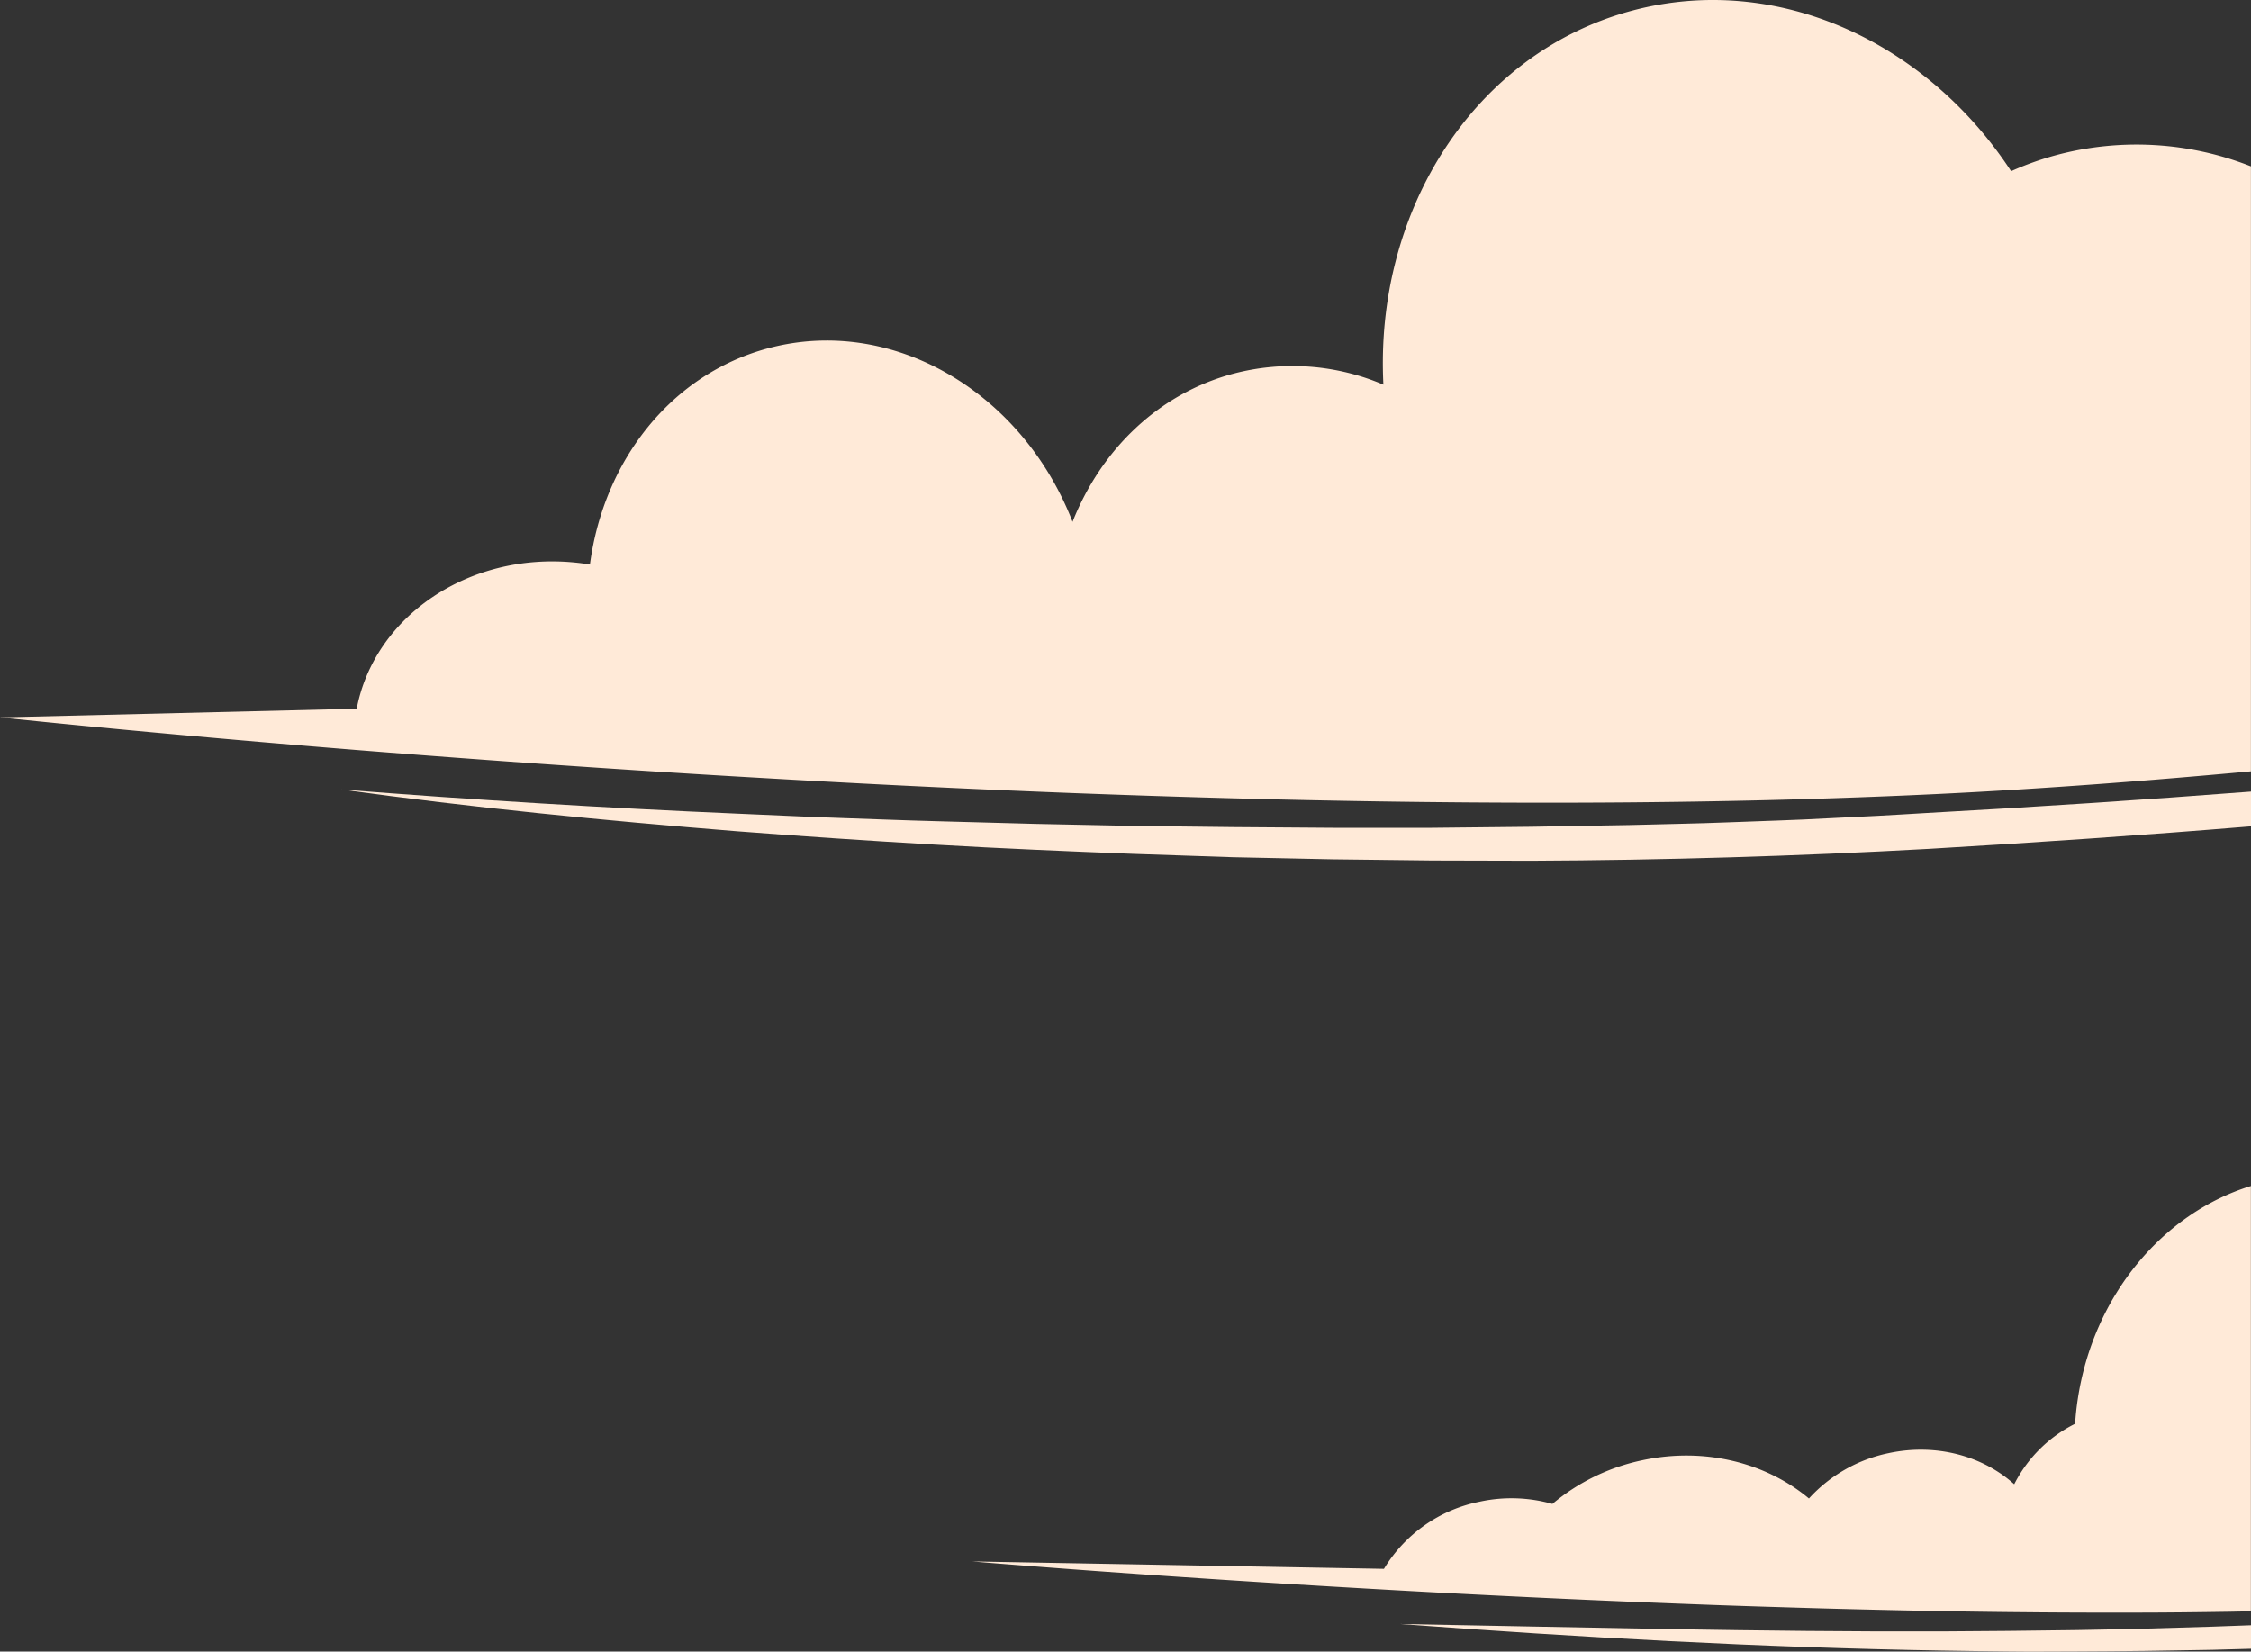 <svg xmlns="http://www.w3.org/2000/svg" viewBox="0 0 625.15 458.75"><rect x="0" y="0" width="625.15" height="458.75" fill="#333333" stroke="none"/><defs><style>.cls-1{fill:#ffead8;}</style></defs><g id="Calque_2" data-name="Calque 2"><g id="Calque_2-2" data-name="Calque 2"><g id="Nuages-1"><path class="cls-1" d="M571.35,43a84.64,84.64,0,0,0-12.82,4.54h0C534.88,11.44,493.34-7.7,453.39,2.92c-43.93,11.67-71.67,55.54-69.19,103.92h0a64.39,64.39,0,0,0-41.62-3.07c-20.92,5.56-36.78,21.17-44.71,41.17-14-36.12-50.05-57.38-84.44-48.24-27.16,7.22-45.8,31.39-49.59,60.1-1.41-.24-2.83-.42-4.28-.56-29.45-2.88-55.6,15-60.49,40.61L0,199.26c1.17.12,39.25,4.21,98.33,9,23.14,1.86,49.48,3.82,78.1,5.67,11,.72,22.27,1.42,33.85,2.08,25.75,1.51,52.88,2.88,80.81,4,4.7.19,9.45.37,14.2.54,38.37,1.41,78,2.31,117.48,2.4,38.92.1,77.64-.6,114.72-2.38l4.64-.23c26.3-1.34,54.2-3.44,83-6.1V46.2A86.46,86.46,0,0,0,571.35,43Z"></path><path class="cls-1" d="M535.26,225.8c-4.58.26-9.17.57-13.75.8l-13.74.68c-9.15.52-18.33.75-27.49,1.12s-18.35.5-27.52.76l-27.53.48-27.54.29-27.55,0-27.55-.2L315,229.41l-27.55-.57-27.55-.75c-9.18-.24-18.36-.62-27.55-.93S214,226.37,204.84,226q-55.08-2.38-110.11-6.72c36.46,5.06,73.11,8.64,109.81,11.6q27.54,2.13,55.11,3.72c18.38,1.08,36.77,1.85,55.17,2.57l27.61.93,27.62.58,27.63.33,27.63.07q55.26-.24,110.52-3.31c29.79-1.76,59.57-3.79,89.32-6.25v-9.65Q580.24,223.33,535.26,225.8Z"></path><path class="cls-1" d="M577,388.86c-.33,2.21-.56,4.42-.7,6.6a37.87,37.87,0,0,0-16.91,16.8c-8.68-7.83-21.63-11.47-34.88-8.64a41.14,41.14,0,0,0-22.13,12.6c-11.8-9.87-28.84-14.35-46.25-10.63a56.88,56.88,0,0,0-25,12.14,41.67,41.67,0,0,0-20.22-.62,40.25,40.25,0,0,0-26.56,18.66L270,433.71c3.41.29,48.65,4.08,111.73,7.67,10.6.61,21.71,1.21,33.21,1.78,13.27.66,27.05,1.3,41.18,1.87,12.5.51,25.27,1,38.2,1.37q11.82.38,23.79.66c13.19.32,26.46.57,39.68.71h0l9.78.09c8.44.06,16.86.08,25.21.06,9,0,18-.11,26.76-.25l5.58-.11V329.43C600.92,336.87,581.34,359.62,577,388.86Z"></path><path class="cls-1" d="M614.22,451.84l-18.76.55c-6.26.13-12.51.3-18.77.39-12.51.17-25,.32-37.55.37-50.07.15-100.17-1.15-150.31-2.06,50,3.74,100.09,6.52,150.28,7.38,6.27.13,12.54.16,18.82.25s12.54,0,18.82,0,12.55-.1,18.82-.15l18.82-.31c3.59-.08,7.17-.2,10.76-.3v-6.52C621.51,451.59,617.86,451.73,614.22,451.84Z"></path></g></g></g></svg>